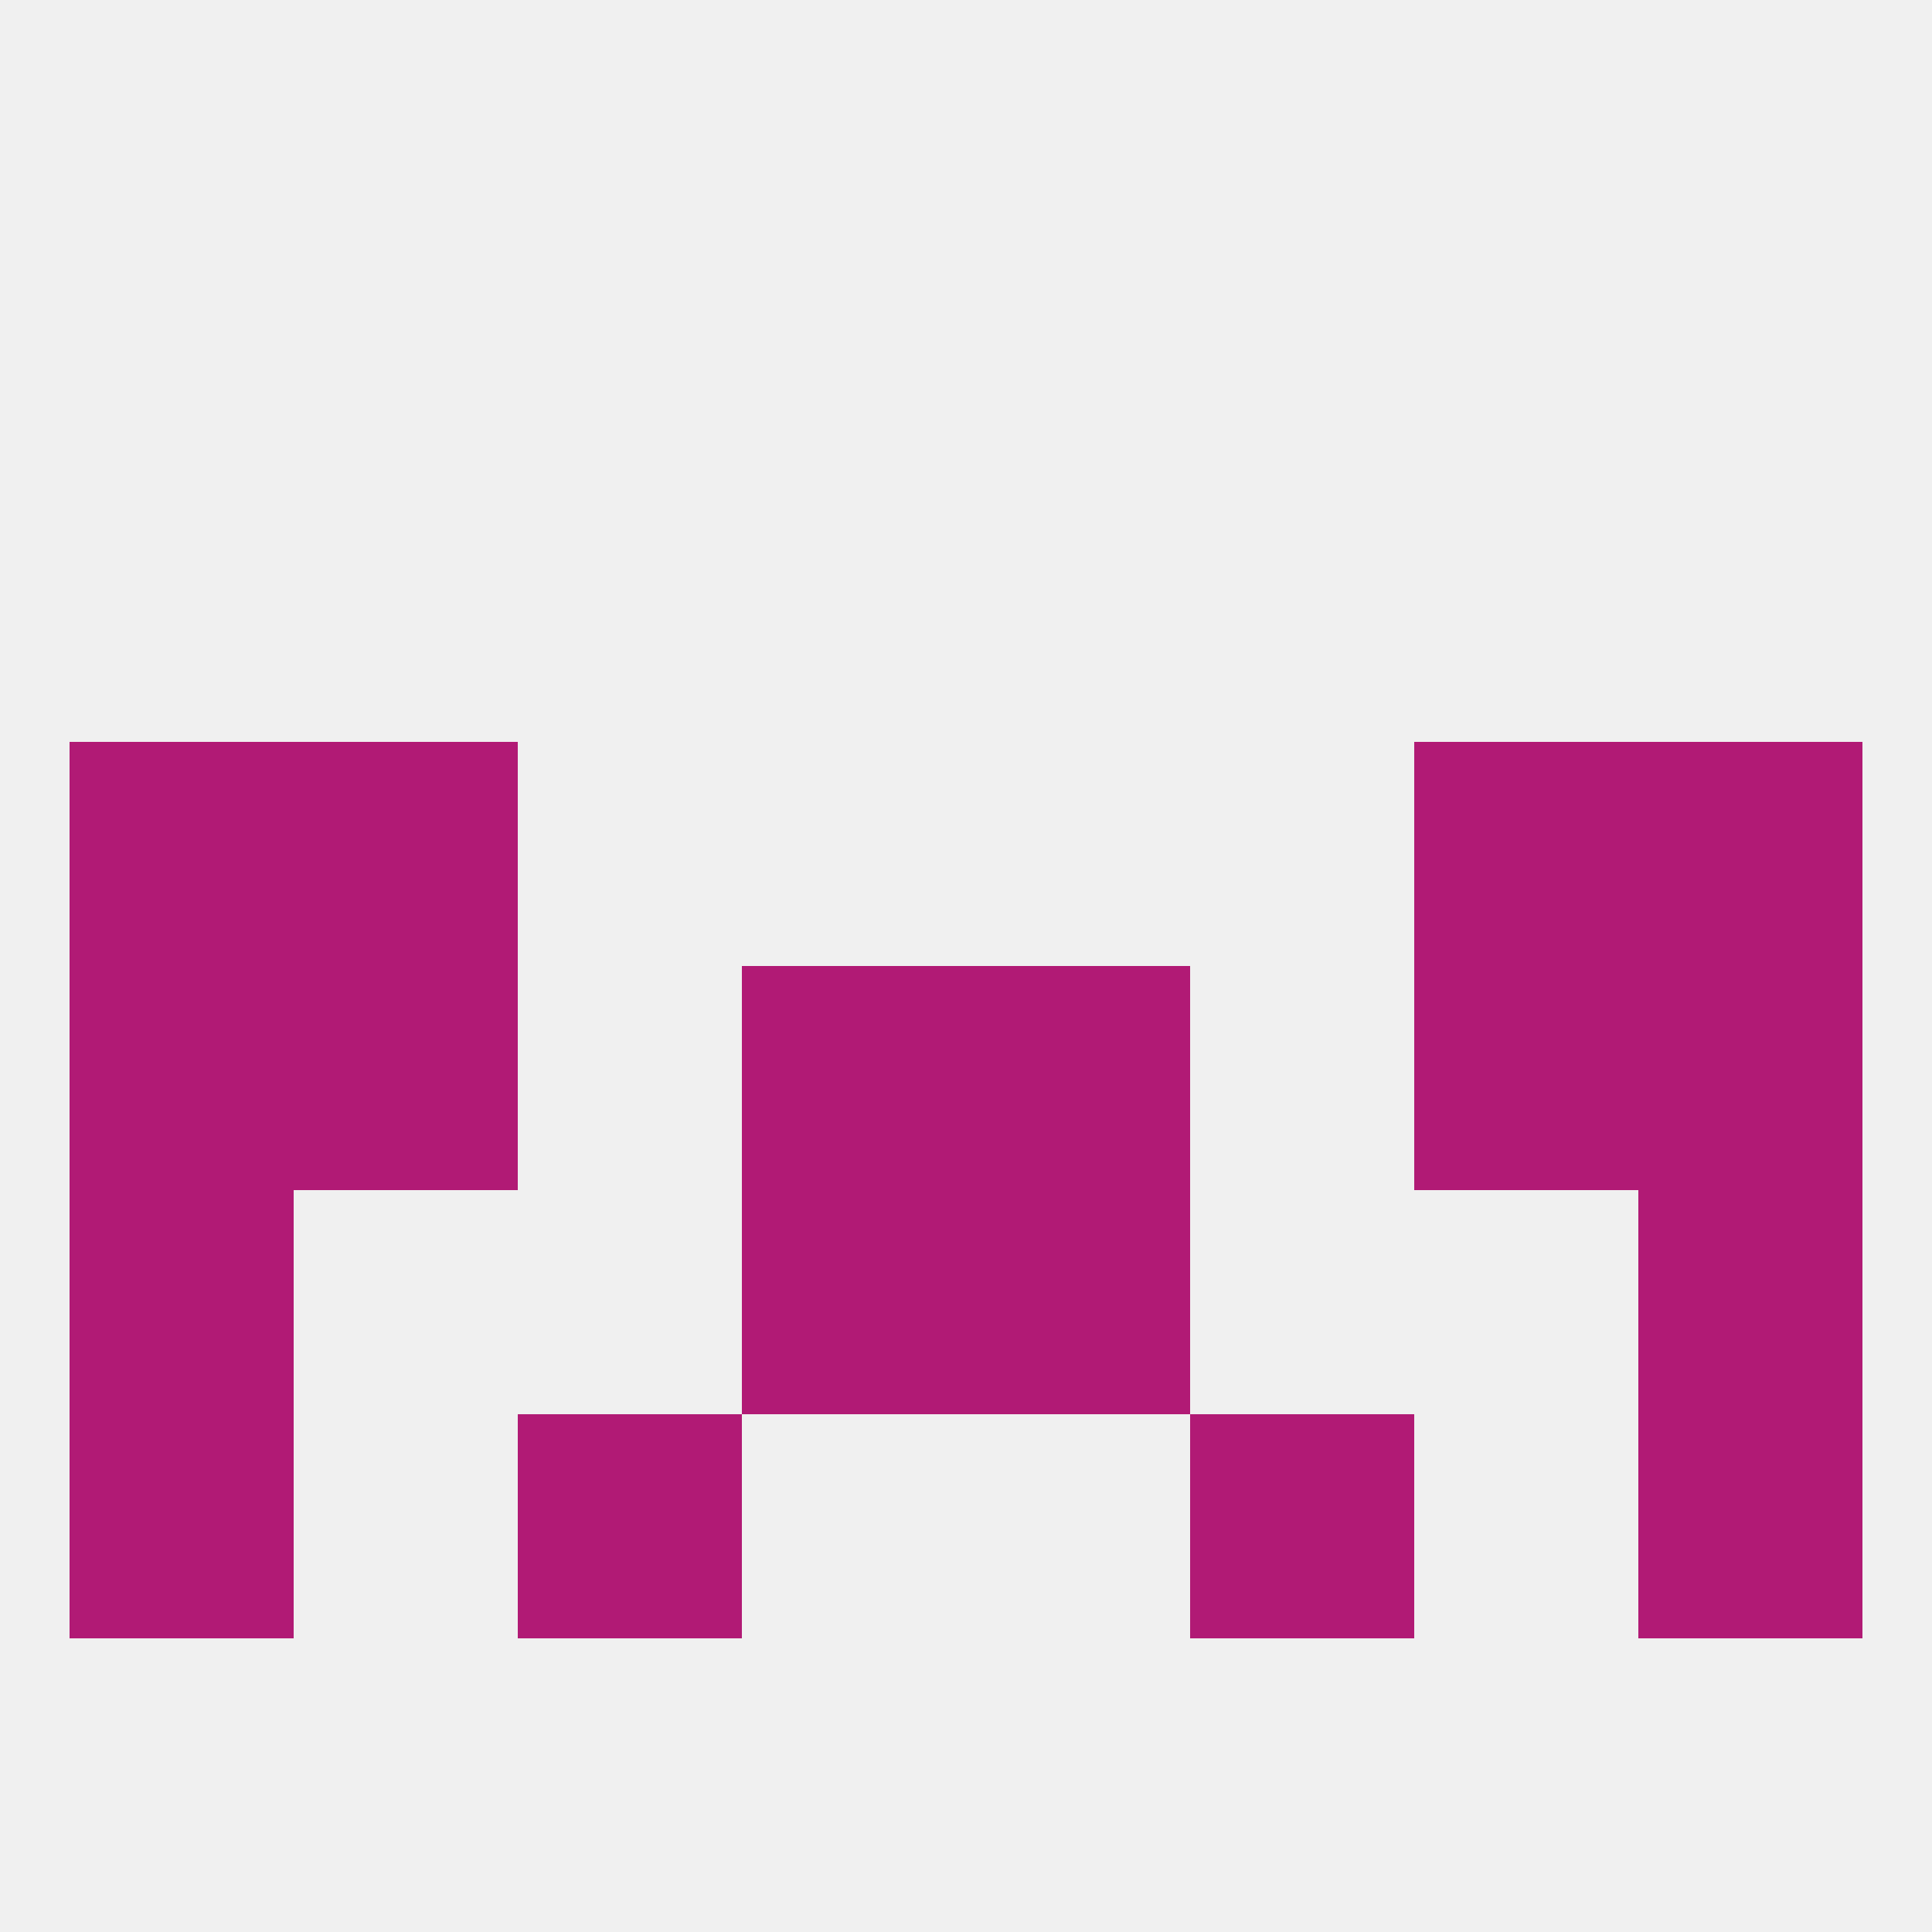 
<!--   <?xml version="1.0"?> -->
<svg version="1.1" baseprofile="full" xmlns="http://www.w3.org/2000/svg" xmlns:xlink="http://www.w3.org/1999/xlink" xmlns:ev="http://www.w3.org/2001/xml-events" width="250" height="250" viewBox="0 0 250 250" >
	<rect width="100%" height="100%" fill="rgba(240,240,240,255)"/>

	<rect x="183" y="96" width="29" height="29" fill="rgba(177,26,117,255)"/>
	<rect x="9" y="96" width="29" height="29" fill="rgba(177,26,117,255)"/>
	<rect x="212" y="96" width="29" height="29" fill="rgba(177,26,117,255)"/>
	<rect x="38" y="96" width="29" height="29" fill="rgba(177,26,117,255)"/>
	<rect x="212" y="154" width="29" height="29" fill="rgba(177,26,117,255)"/>
	<rect x="96" y="154" width="29" height="29" fill="rgba(177,26,117,255)"/>
	<rect x="125" y="154" width="29" height="29" fill="rgba(177,26,117,255)"/>
	<rect x="9" y="154" width="29" height="29" fill="rgba(177,26,117,255)"/>
	<rect x="9" y="183" width="29" height="29" fill="rgba(177,26,117,255)"/>
	<rect x="212" y="183" width="29" height="29" fill="rgba(177,26,117,255)"/>
	<rect x="67" y="183" width="29" height="29" fill="rgba(177,26,117,255)"/>
	<rect x="154" y="183" width="29" height="29" fill="rgba(177,26,117,255)"/>
	<rect x="125" y="125" width="29" height="29" fill="rgba(177,26,117,255)"/>
	<rect x="38" y="125" width="29" height="29" fill="rgba(177,26,117,255)"/>
	<rect x="183" y="125" width="29" height="29" fill="rgba(177,26,117,255)"/>
	<rect x="9" y="125" width="29" height="29" fill="rgba(177,26,117,255)"/>
	<rect x="212" y="125" width="29" height="29" fill="rgba(177,26,117,255)"/>
	<rect x="96" y="125" width="29" height="29" fill="rgba(177,26,117,255)"/>
</svg>